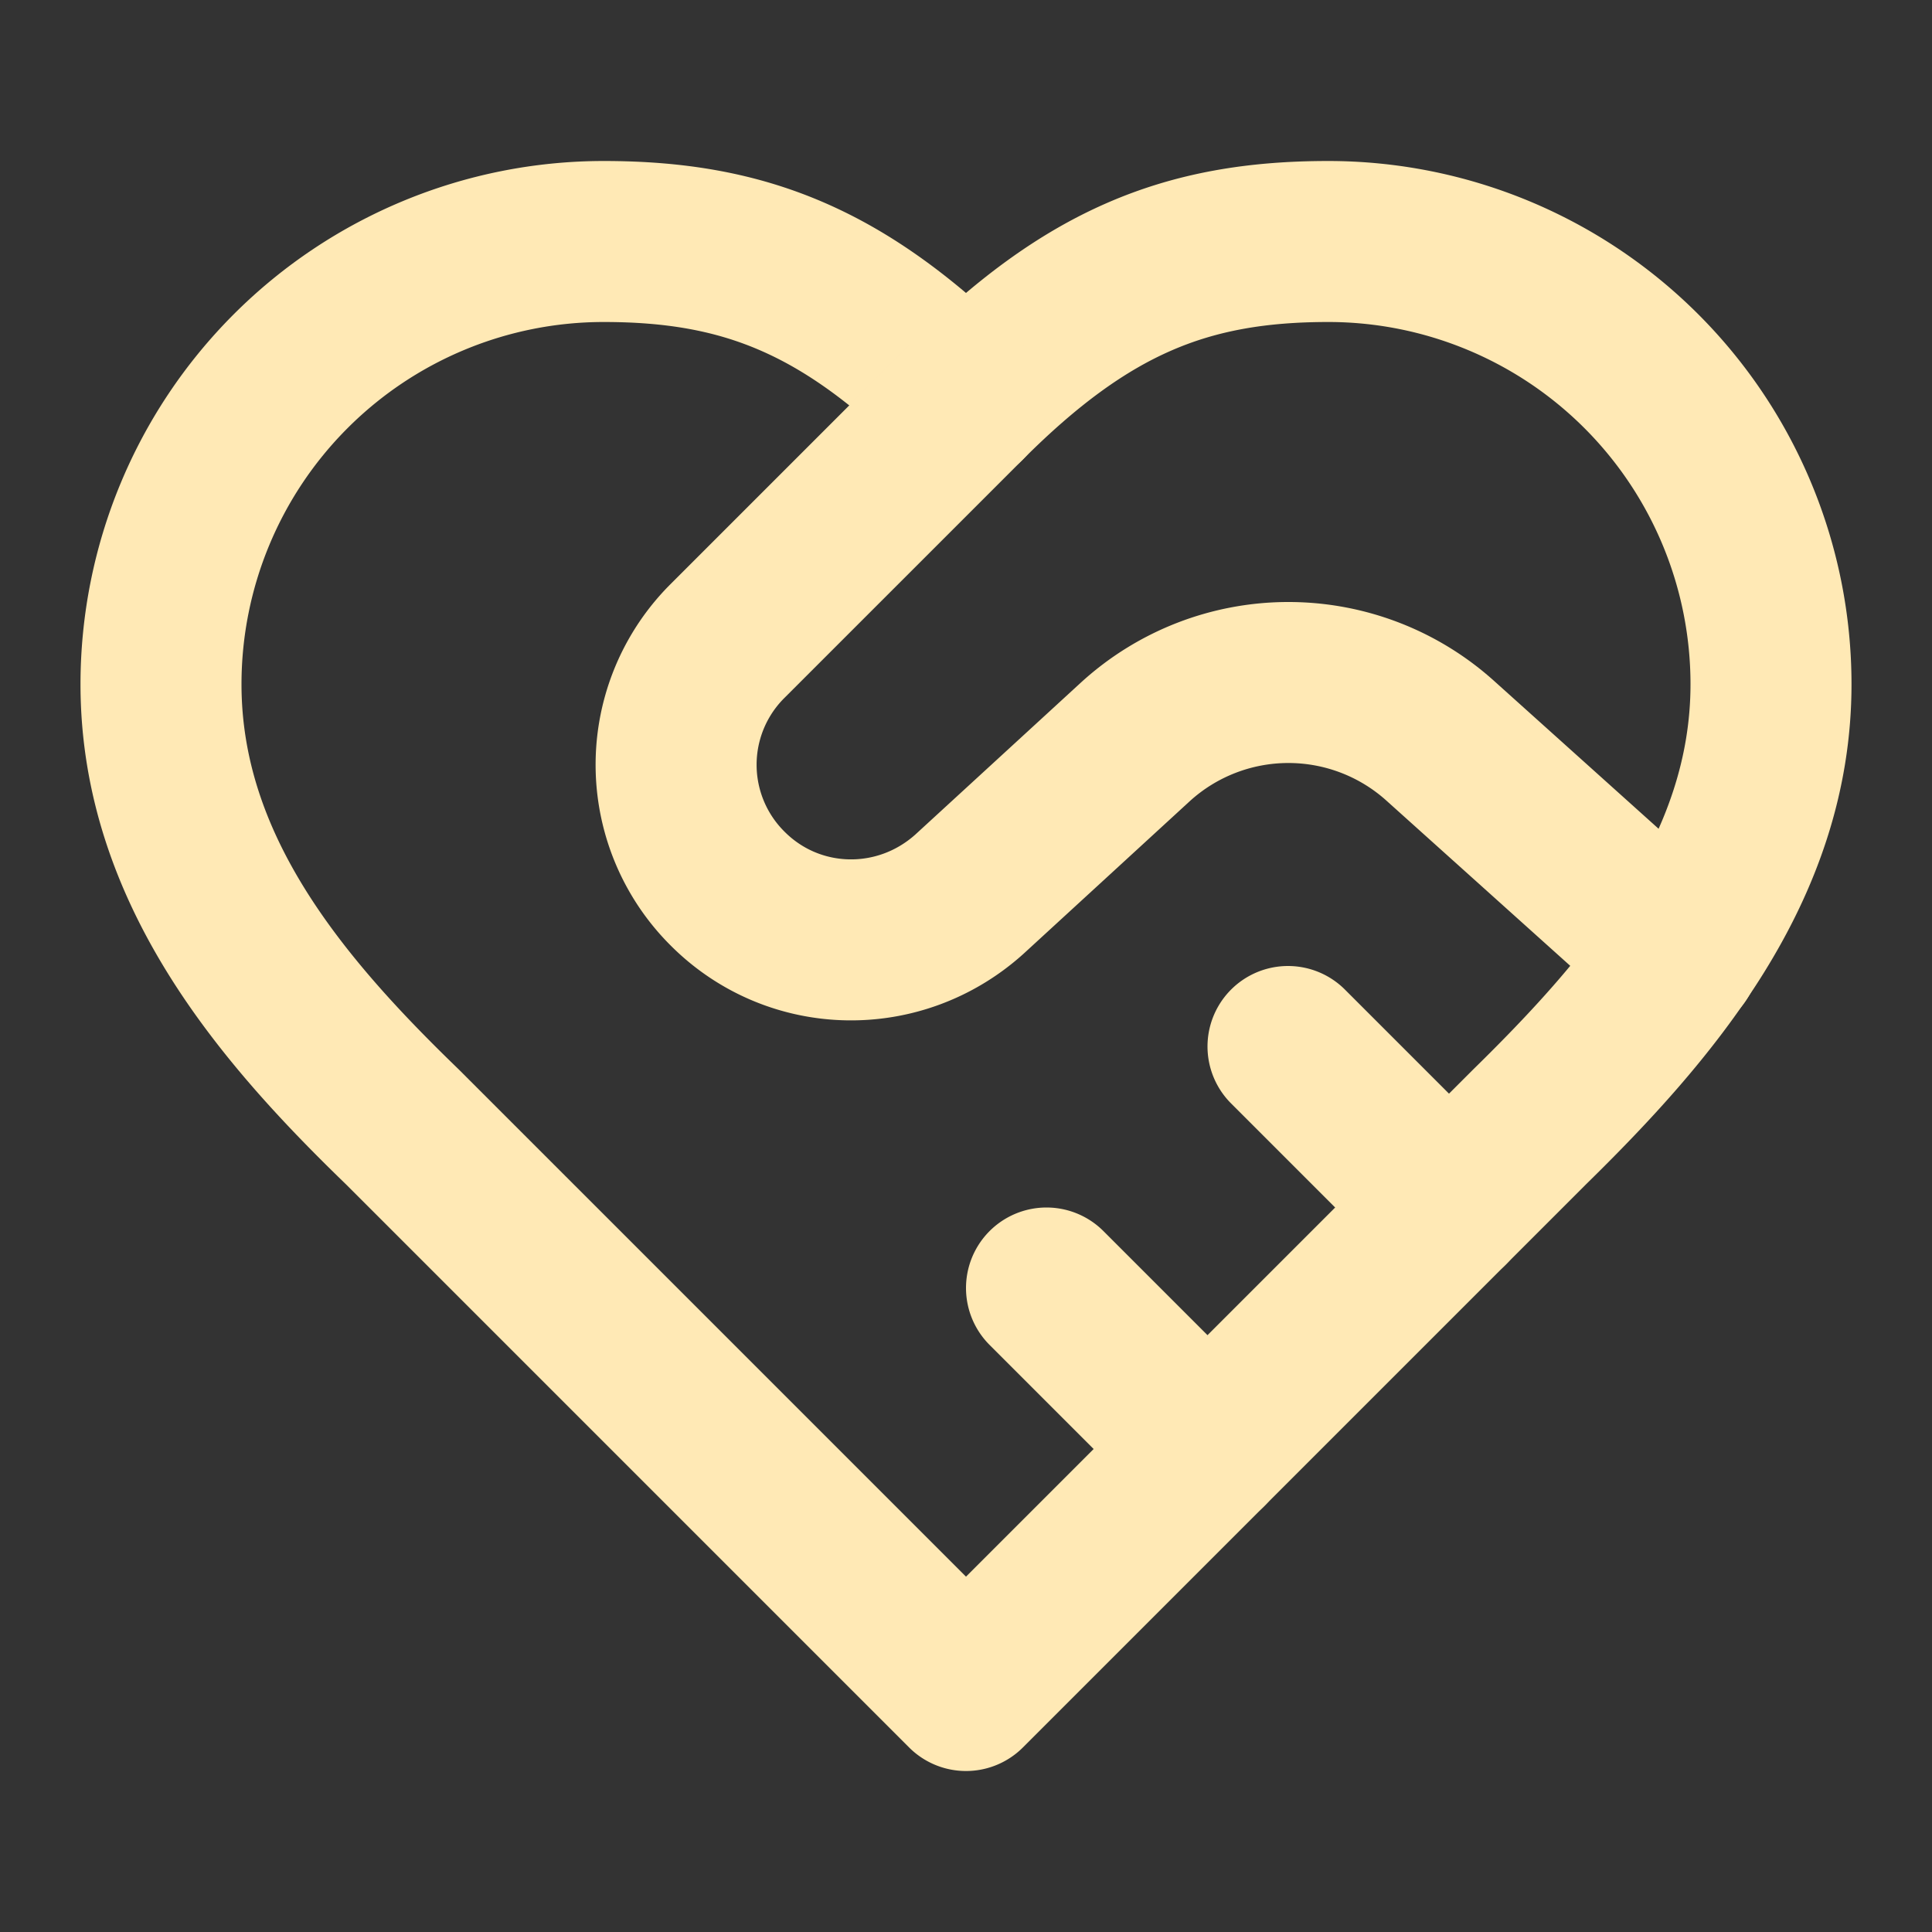 <ns0:svg xmlns:ns0="http://www.w3.org/2000/svg" width="512" height="512" viewBox="0 0 24 24" fill="#FFE9B5"><ns0:rect x="0" y="0" width="24" height="24" fill="#333333" stroke="none"/><ns0:g fill="none" stroke="#FFE9B5" stroke-linecap="round" stroke-linejoin="round" stroke-width="2"><ns0:path d="M19 14c1.49-1.46 3-3.21 3-5.5A5.5 5.5 0 0 0 16.5 3c-1.76 0-3 .5-4.5 2c-1.5-1.5-2.74-2-4.5-2A5.5 5.5 0 0 0 2 8.5c0 2.3 1.5 4.05 3 5.5l7 7Z" /><ns0:path d="M12 5L9.04 7.96a2.17 2.17 0 0 0 0 3.08v0c.82.82 2.13.85 3 .07l2.07-1.9a2.82 2.82 0 0 1 3.79 0l2.96 2.66M18 15l-2-2m-1 5l-2-2" /></ns0:g></ns0:svg>